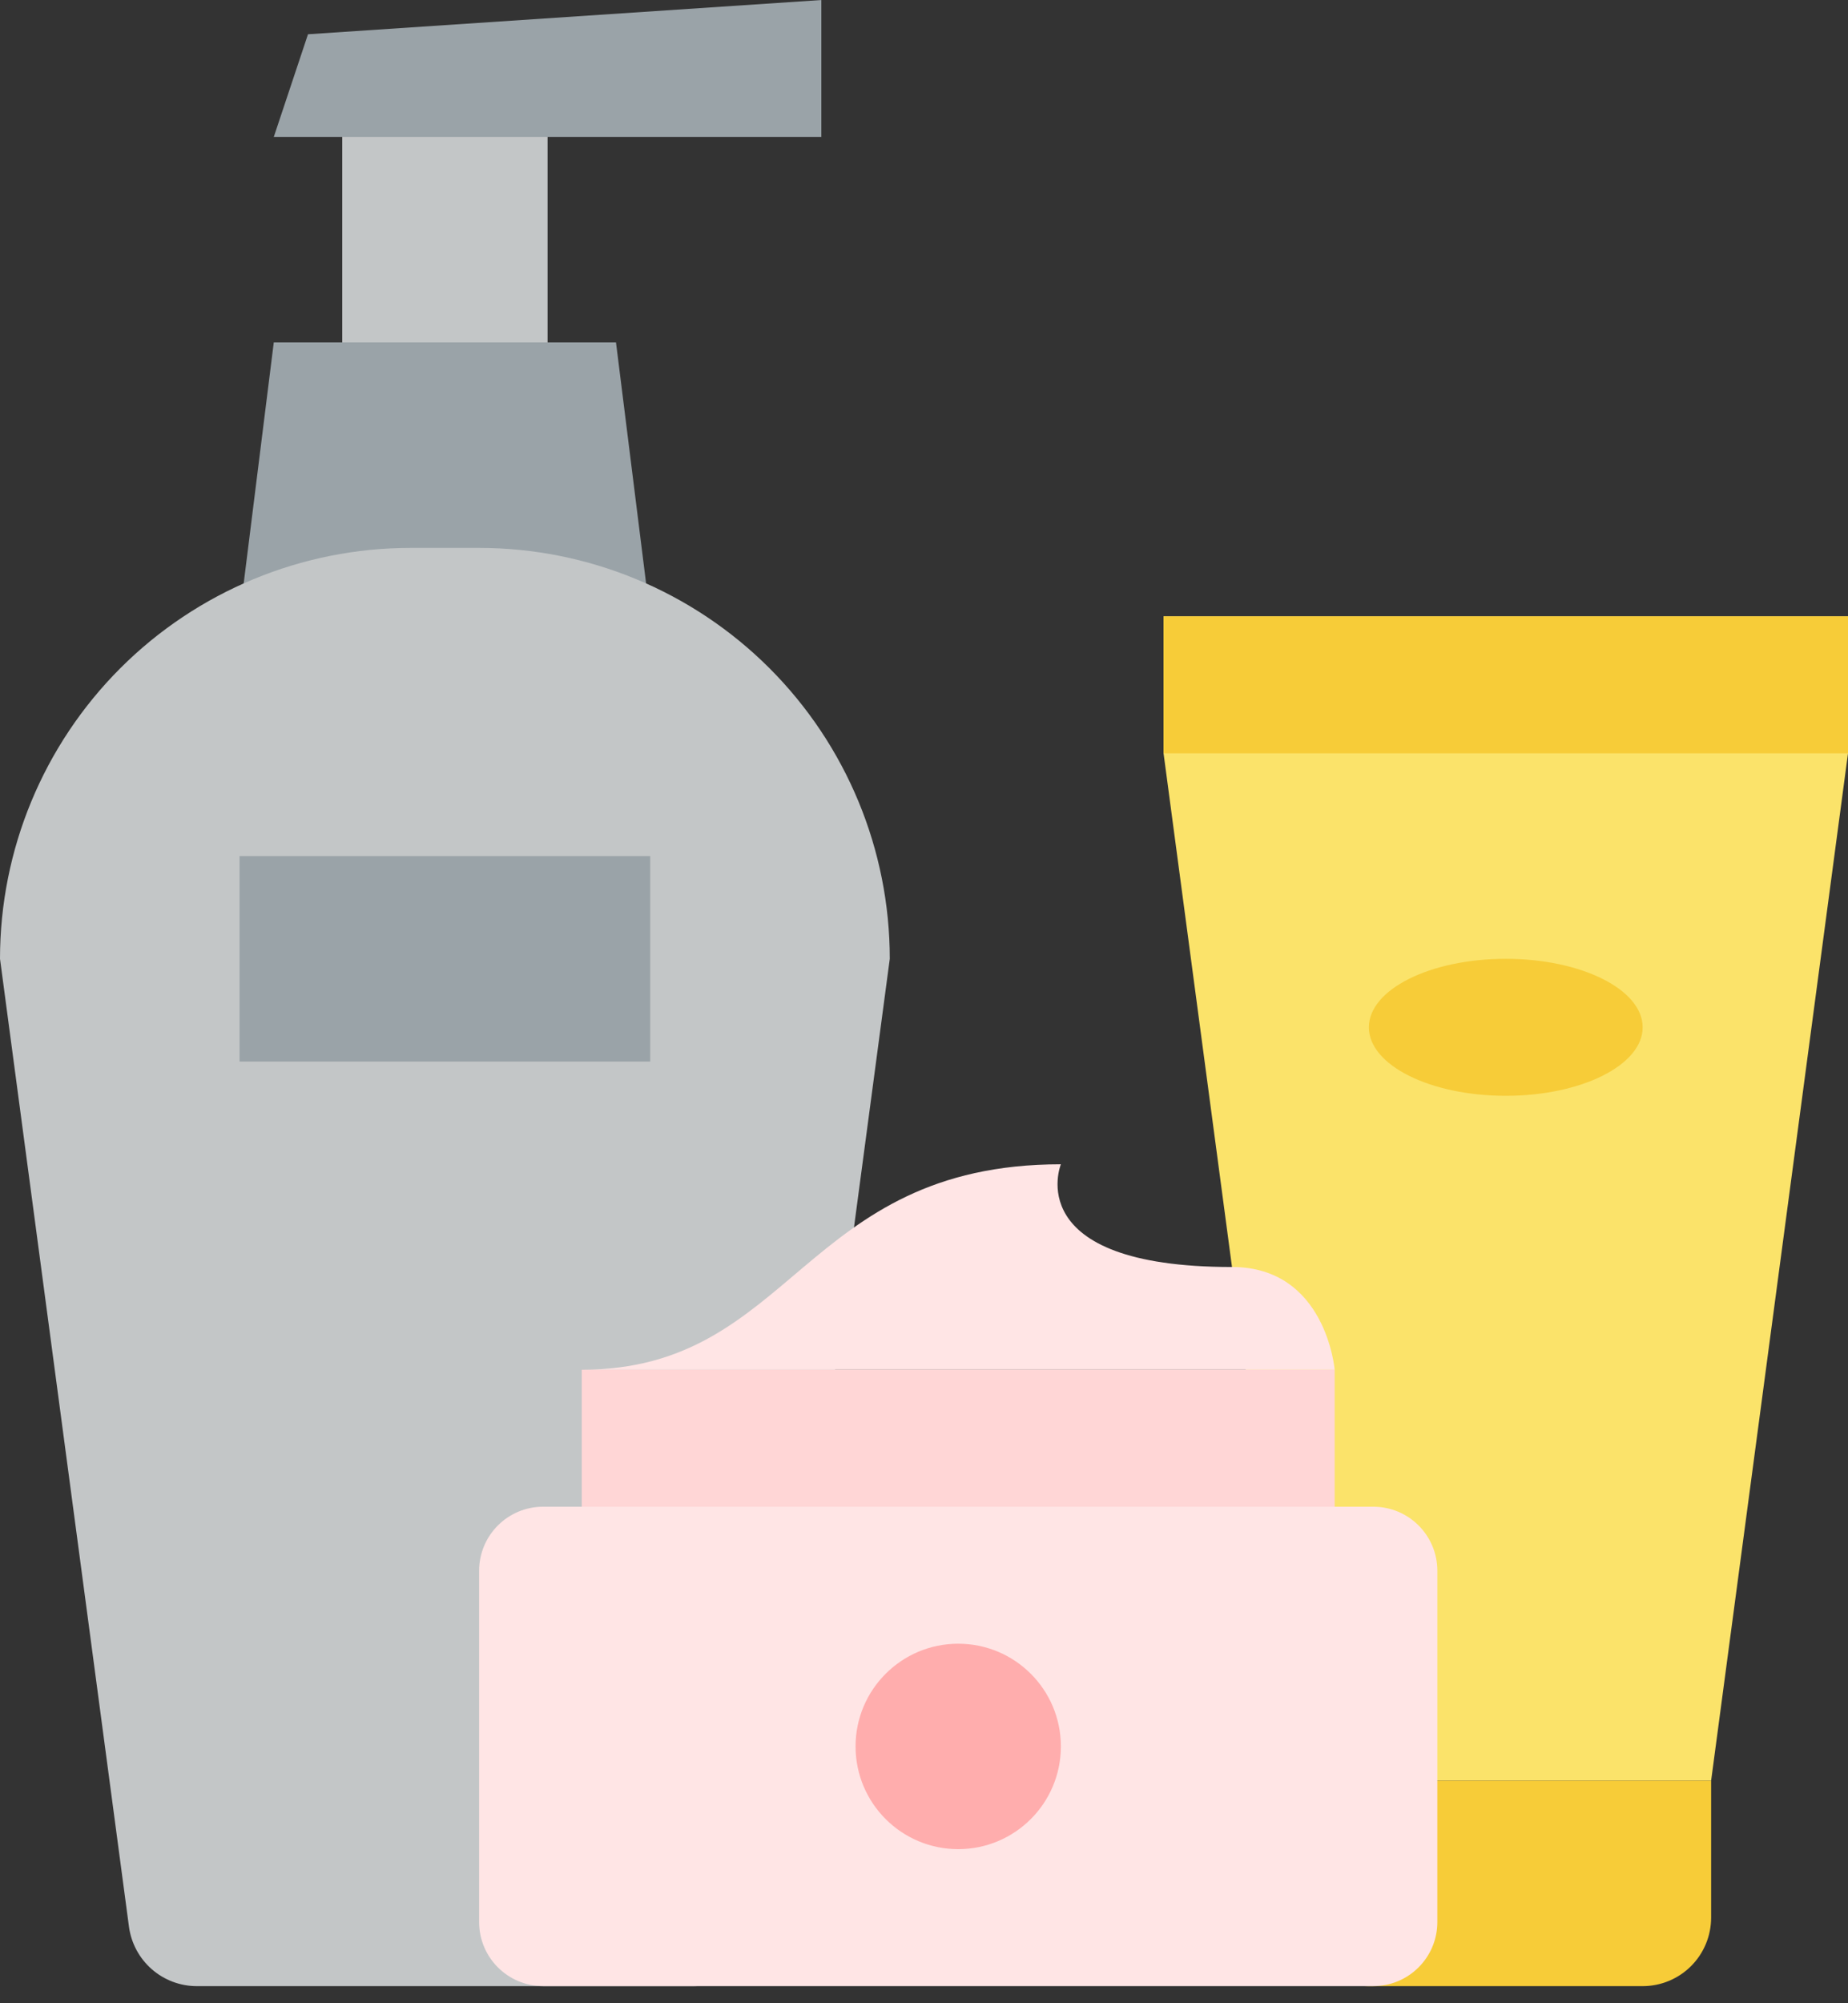 <?xml version="1.0" encoding="UTF-8"?> <svg xmlns="http://www.w3.org/2000/svg" width="60" height="65" viewBox="0 0 60 65" fill="none"><rect x="0" y="0" width="60" height="65" fill="#333333" stroke="none"/> <path d="M37.778 20V24.444L42.222 57.778H55.556L60 24.444V20H37.778Z" fill="#FBE36A"></path> <path d="M11.111 3.333H17.778V12.222H11.111V3.333Z" fill="#C3C6C7"></path> <path d="M26.667 4.444H8.889L10 1.111L26.667 0V4.444Z" fill="#9AA3A8"></path> <path d="M21.111 20H7.778L8.889 11.111H20L21.111 20Z" fill="#9AA3A8"></path> <path d="M37.778 20H60V24.444H37.778V20Z" fill="#F7CC38"></path> <path d="M42.222 57.778H55.556V62.222C55.556 62.812 55.321 63.377 54.905 63.794C54.488 64.21 53.923 64.445 53.333 64.445H44.444C43.855 64.445 43.29 64.21 42.873 63.794C42.456 63.377 42.222 62.812 42.222 62.222V57.778Z" fill="#F7CC38"></path> <path d="M22.499 64.445H6.39C5.852 64.445 5.331 64.249 4.926 63.894C4.521 63.539 4.259 63.05 4.187 62.516L0 31.111C0 27.575 1.405 24.184 3.905 21.683C6.406 19.183 9.797 17.778 13.333 17.778H15.556C19.092 17.778 22.483 19.183 24.984 21.683C27.484 24.184 28.889 27.575 28.889 31.111L24.701 62.516C24.63 63.05 24.368 63.539 23.963 63.894C23.558 64.249 23.037 64.445 22.499 64.445Z" fill="#C3C6C7"></path> <path d="M18.889 44.444H43.333V51.111H18.889V44.444Z" fill="#FFD6D6"></path> <path d="M18.889 44.444H43.333C43.333 44.444 43.055 41.111 40 41.111C33.082 41.111 34.444 37.778 34.444 37.778C26.041 37.778 25.764 44.444 18.889 44.444Z" fill="#FFE5E5"></path> <path d="M48.889 35.556C51.343 35.556 53.333 34.561 53.333 33.334C53.333 32.106 51.343 31.111 48.889 31.111C46.434 31.111 44.444 32.106 44.444 33.334C44.444 34.561 46.434 35.556 48.889 35.556Z" fill="#F7CC38"></path> <path d="M7.778 27.778H21.111V34.444H7.778V27.778Z" fill="#9AA3A8"></path> <path d="M44.588 48.889H17.634C16.486 48.889 15.556 49.819 15.556 50.967V62.365C15.556 63.514 16.486 64.444 17.634 64.444H44.588C45.736 64.444 46.667 63.514 46.667 62.365V50.967C46.667 49.819 45.736 48.889 44.588 48.889Z" fill="#FFE5E5"></path> <path d="M31.111 60C32.952 60 34.444 58.508 34.444 56.667C34.444 54.826 32.952 53.334 31.111 53.334C29.27 53.334 27.778 54.826 27.778 56.667C27.778 58.508 29.27 60 31.111 60Z" fill="#FFADAD"></path> </svg> 